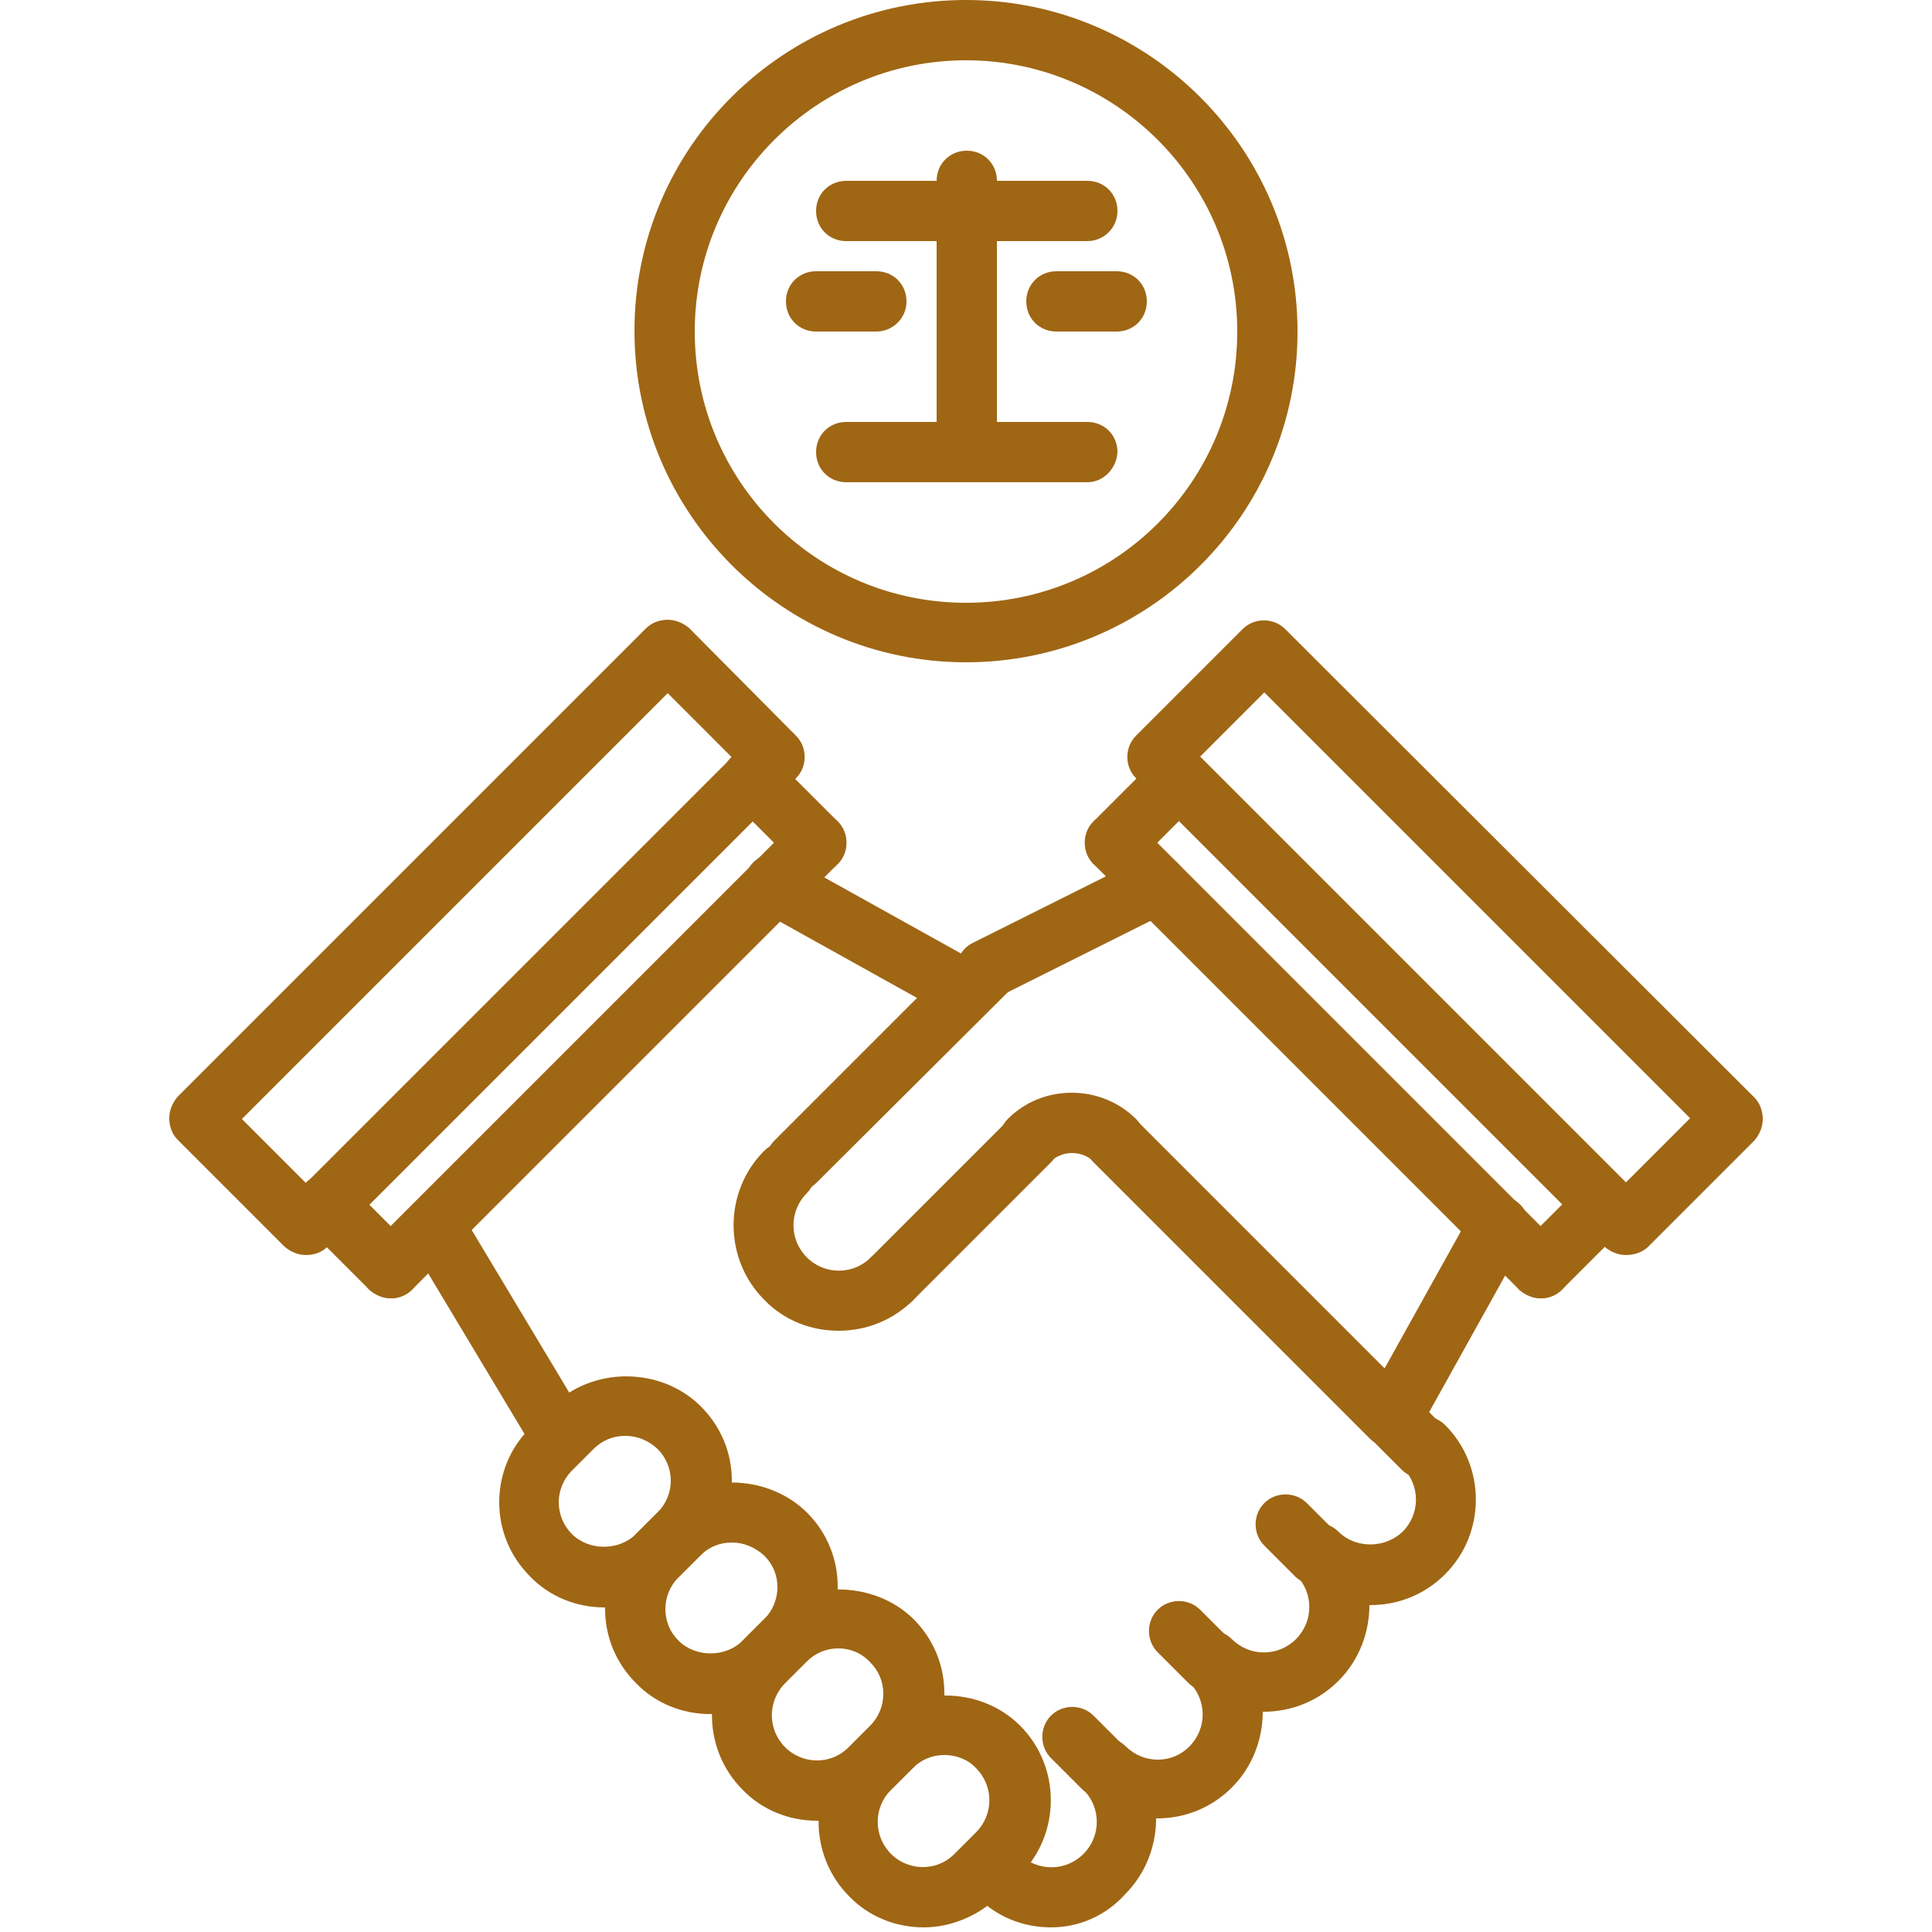 <?xml version="1.0" encoding="utf-8"?>
<!-- Generator: Adobe Illustrator 23.0.3, SVG Export Plug-In . SVG Version: 6.00 Build 0)  -->
<svg version="1.1" id="Layer_1" xmlns="http://www.w3.org/2000/svg" xmlns:xlink="http://www.w3.org/1999/xlink" x="0px" y="0px"
	 viewBox="0 0 250 250" style="enable-background:new 0 0 250 250;" xml:space="preserve">
<style type="text/css">
	.st0{fill:#9F6614;}
</style>
<g>
	<path class="st0" d="M72.7,190c-1.3,0-2.6-0.7-3.3-1.9l-16.5-27.5c-1.1-1.8-0.5-4.2,1.3-5.3c1.9-1.1,4.2-0.5,5.3,1.3L76,184.1
		c1.1,1.8,0.5,4.2-1.3,5.3C74,189.8,73.3,190,72.7,190z"/>
	<path class="st0" d="M125,132.1c-0.6,0-1.3-0.2-1.9-0.5l-24.8-13.8c-1.9-1-2.6-3.4-1.5-5.3c1-1.9,3.4-2.6,5.3-1.5l24.8,13.8
		c1.9,1,2.6,3.4,1.5,5.3C127.7,131.4,126.4,132.1,125,132.1z"/>
	<path class="st0" d="M50.6,168c-1,0-2-0.4-2.8-1.1c-1.5-1.5-1.5-4,0-5.5l55.1-55.1c1.5-1.5,4-1.5,5.5,0c1.5,1.5,1.5,4,0,5.5
		l-55.1,55.1C52.6,167.6,51.6,168,50.6,168z"/>
	<path class="st0" d="M105.7,112.9c-1,0-2-0.4-2.8-1.1l-8.3-8.3c-1.5-1.5-1.5-4,0-5.5c1.5-1.5,4-1.5,5.5,0l8.3,8.3
		c1.5,1.5,1.5,4,0,5.5C107.7,112.5,106.7,112.9,105.7,112.9z"/>
	<path class="st0" d="M50.6,168c-1,0-2-0.4-2.8-1.1l-8.3-8.3c-1.5-1.5-1.5-4,0-5.5c1.5-1.5,4-1.5,5.5,0l8.3,8.3c1.5,1.5,1.5,4,0,5.5
		C52.6,167.6,51.6,168,50.6,168z"/>
	<path class="st0" d="M180.1,187.3c-0.6,0-1.3-0.2-1.9-0.5c-1.9-1-2.6-3.4-1.5-5.3l13.8-24.8c1-1.9,3.4-2.6,5.3-1.5
		c1.9,1,2.6,3.4,1.5,5.3l-13.8,24.8C182.8,186.5,181.5,187.3,180.1,187.3z"/>
	<path class="st0" d="M127.7,129.4c-1.4,0-2.8-0.8-3.5-2.2c-1-1.9-0.2-4.3,1.7-5.2l22-11c1.9-1,4.3-0.2,5.2,1.7
		c1,1.9,0.2,4.3-1.7,5.2l-22,11C128.9,129.3,128.3,129.4,127.7,129.4z"/>
	<path class="st0" d="M199.4,168c-1,0-2-0.4-2.8-1.1l-55.1-55.1c-1.5-1.5-1.5-4,0-5.5c1.5-1.5,4-1.5,5.5,0l55.1,55.1
		c1.5,1.5,1.5,4,0,5.5C201.4,167.6,200.4,168,199.4,168z"/>
	<path class="st0" d="M144.3,112.9c-1,0-2-0.4-2.8-1.1c-1.5-1.5-1.5-4,0-5.5l8.3-8.3c1.5-1.5,4-1.5,5.5,0c1.5,1.5,1.5,4,0,5.5
		l-8.3,8.3C146.3,112.5,145.3,112.9,144.3,112.9z"/>
	<path class="st0" d="M199.4,168c-1,0-2-0.4-2.8-1.1c-1.5-1.5-1.5-4,0-5.5l8.3-8.3c1.5-1.5,4-1.5,5.5,0c1.5,1.5,1.5,4,0,5.5
		l-8.3,8.3C201.4,167.6,200.4,168,199.4,168z"/>
	<path class="st0" d="M103,154.2c-1,0-2-0.4-2.8-1.1c-1.5-1.5-1.5-4,0-5.5l24.8-24.8c1.5-1.5,4-1.5,5.5,0c1.5,1.5,1.5,4,0,5.5
		L105.7,153C104.9,153.8,104,154.2,103,154.2z"/>
	<path class="st0" d="M115.4,169.4c-1,0-2-0.4-2.8-1.1c-1.5-1.5-1.5-4,0-5.5l17.9-17.9c1.5-1.5,4-1.5,5.5,0c1.5,1.5,1.5,4,0,5.5
		l-17.9,17.9C117.4,169,116.4,169.4,115.4,169.4z"/>
	<path class="st0" d="M144.3,151.4c-1,0-2-0.4-2.8-1.1c-0.7-0.7-1.7-1.1-2.8-1.1c-1,0-2,0.4-2.8,1.1c-1.5,1.5-4,1.5-5.5,0
		s-1.5-4,0-5.5c2.2-2.2,5.1-3.4,8.3-3.4h0c3.1,0,6.1,1.2,8.3,3.4c1.5,1.5,1.5,4,0,5.5C146.3,151.1,145.3,151.4,144.3,151.4z"/>
	<path class="st0" d="M180.1,187.3c-1,0-2-0.4-2.8-1.1l-35.8-35.8c-1.5-1.5-1.5-4,0-5.5c1.5-1.5,4-1.5,5.5,0l35.8,35.8
		c1.5,1.5,1.5,4,0,5.5C182.1,186.9,181.1,187.3,180.1,187.3z"/>
	<path class="st0" d="M108.5,172.2c-3.5,0-7-1.3-9.6-4c-5.3-5.3-5.3-14,0-19.3c1.5-1.5,4-1.5,5.5,0c1.5,1.5,1.5,4,0,5.5
		c-2.3,2.3-2.3,6,0,8.3c2.3,2.3,6,2.3,8.3,0c1.5-1.5,4-1.5,5.5,0c1.5,1.5,1.5,4,0,5.5C115.5,170.9,112,172.2,108.5,172.2z"/>
	<path class="st0" d="M119.5,249.4C119.5,249.4,119.5,249.4,119.5,249.4c-3.6,0-7.1-1.4-9.6-4c-5.3-5.3-5.3-14,0-19.3l2.8-2.8
		c5.2-5.2,14.1-5.2,19.3,0c5.3,5.3,5.3,14,0,19.3l-2.8,2.8C126.6,247.9,123.1,249.4,119.5,249.4z M122.2,227.1c-1.6,0-3,0.6-4.1,1.7
		l-2.8,2.8c-2.3,2.3-2.3,6,0,8.3c1.1,1.1,2.6,1.7,4.1,1.7h0c1.6,0,3-0.6,4.1-1.7l2.8-2.8c2.3-2.3,2.3-6,0-8.3
		C125.3,227.7,123.8,227.1,122.2,227.1z"/>
	<path class="st0" d="M105.7,235.6c-3.6,0-7.1-1.4-9.6-4c-5.3-5.3-5.3-14,0-19.3l2.8-2.8c5.1-5.1,14.1-5.1,19.3,0c2.6,2.6,4,6,4,9.6
		c0,3.6-1.4,7.1-4,9.6l-2.8,2.8C112.8,234.2,109.3,235.6,105.7,235.6z M108.5,213.3c-1.6,0-3,0.6-4.1,1.7l-2.8,2.8
		c-2.3,2.3-2.3,6,0,8.3c1.1,1.1,2.6,1.7,4.1,1.7c1.6,0,3-0.6,4.1-1.7l2.8-2.8c1.1-1.1,1.7-2.6,1.7-4.1c0-1.6-0.6-3-1.7-4.1
		C111.5,213.9,110,213.3,108.5,213.3z"/>
	<path class="st0" d="M91.9,221.8c-3.6,0-7.1-1.4-9.6-4c-2.6-2.6-4-6-4-9.6c0-3.6,1.4-7.1,4-9.7l2.8-2.8c5.2-5.2,14.1-5.1,19.3,0
		c2.6,2.6,4,6,4,9.6s-1.4,7.1-4,9.6l-2.8,2.8C99,220.4,95.6,221.8,91.9,221.8z M94.7,199.6c-1.6,0-3,0.6-4.1,1.7l-2.8,2.8
		c-1.1,1.1-1.7,2.6-1.7,4.1c0,1.6,0.6,3,1.7,4.1c2.2,2.2,6.1,2.2,8.3,0l2.8-2.8c1.1-1.1,1.7-2.6,1.7-4.1c0-1.6-0.6-3-1.7-4.1
		C97.7,200.2,96.2,199.6,94.7,199.6z"/>
	<path class="st0" d="M78.2,208c-3.6,0-7.1-1.4-9.6-4c-2.6-2.6-4-6-4-9.6s1.4-7.1,4-9.6l2.8-2.8c5.2-5.2,14.1-5.2,19.3,0
		c2.6,2.6,4,6,4,9.6c0,3.6-1.4,7.1-4,9.6l-2.8,2.8C85.2,206.6,81.8,208,78.2,208z M80.9,185.8c-1.6,0-3,0.6-4.1,1.7l-2.8,2.8
		c-1.1,1.1-1.7,2.6-1.7,4.1s0.6,3,1.7,4.1c2.2,2.2,6.1,2.2,8.3,0l2.8-2.8c1.1-1.1,1.7-2.6,1.7-4.1s-0.6-3-1.7-4.1
		C83.9,186.4,82.5,185.8,80.9,185.8z"/>
	<path class="st0" d="M136,249.4c-3.5,0-7-1.3-9.6-4c-1.5-1.5-1.5-4,0-5.5c1.5-1.5,4-1.5,5.5,0c2.3,2.3,6,2.3,8.3,0
		c2.3-2.3,2.3-6,0-8.3c-0.8-0.8-1.1-1.8-1.1-2.8c0-1,0.4-2,1.1-2.8c1.5-1.5,4-1.5,5.5,0c1.1,1.1,2.6,1.7,4.1,1.7h0
		c1.6,0,3-0.6,4.1-1.7c2.3-2.3,2.3-6,0-8.3c-0.8-0.8-1.1-1.8-1.1-2.8c0-1,0.4-2,1.1-2.8c1.5-1.5,4-1.5,5.5,0c2.3,2.3,6,2.3,8.3,0
		c2.3-2.3,2.3-6,0-8.3c-0.8-0.8-1.1-1.8-1.1-2.8c0-1,0.4-2,1.1-2.8c1.5-1.5,4-1.5,5.5,0c2.2,2.2,6,2.2,8.3,0c2.3-2.3,2.3-6,0-8.3
		c-1.5-1.5-1.5-4,0-5.5c1.5-1.5,4-1.5,5.5,0c5.3,5.3,5.3,14,0,19.3c-2.6,2.6-6,4-9.7,4c0,0-0.1,0-0.1,0c0,3.5-1.3,7.1-4,9.8
		c-2.7,2.7-6.2,4-9.7,4c0,0-0.1,0-0.1,0c0,3.5-1.3,7.1-4,9.8c-2.6,2.6-6,4-9.7,4c0,0-0.1,0-0.1,0c0,3.5-1.3,7.1-4,9.8
		C143,248,139.5,249.4,136,249.4z"/>
	<path class="st0" d="M129.1,246.5c-1,0-2-0.4-2.8-1.1L125,244c-1.5-1.5-1.5-4,0-5.5c1.5-1.5,4-1.5,5.5,0l1.4,1.4
		c1.5,1.5,1.5,4,0,5.5C131.1,246.1,130.1,246.5,129.1,246.5z"/>
	<path class="st0" d="M142.9,232.7c-1,0-2-0.4-2.8-1.1l-4.1-4.1c-1.5-1.5-1.5-4,0-5.5c1.5-1.5,4-1.5,5.5,0l4.1,4.1
		c1.5,1.5,1.5,4,0,5.5C144.9,232.4,143.9,232.7,142.9,232.7z"/>
	<path class="st0" d="M156.7,219c-1,0-2-0.4-2.8-1.1l-4.1-4.1c-1.5-1.5-1.5-4,0-5.5c1.5-1.5,4-1.5,5.5,0l4.1,4.1
		c1.5,1.5,1.5,4,0,5.5C158.7,218.6,157.7,219,156.7,219z"/>
	<path class="st0" d="M170.5,205.2c-1,0-2-0.4-2.8-1.1l-4.1-4.1c-1.5-1.5-1.5-4,0-5.5c1.5-1.5,4-1.5,5.5,0l4.1,4.1
		c1.5,1.5,1.5,4,0,5.5C172.5,204.8,171.5,205.2,170.5,205.2z"/>
	<path class="st0" d="M184.3,191.4c-1,0-2-0.4-2.8-1.1l-4.1-4.1c-1.5-1.5-1.5-4,0-5.5c1.5-1.5,4-1.5,5.5,0l4.1,4.1
		c1.5,1.5,1.5,4,0,5.5C186.3,191,185.3,191.4,184.3,191.4z"/>
	<path class="st0" d="M39.6,162.4c-1,0-2-0.4-2.8-1.1L23,147.5c-0.7-0.7-1.1-1.7-1.1-2.8c0-1,0.4-2,1.1-2.8l60.6-60.6
		c0.7-0.7,1.7-1.1,2.8-1.1c1,0,2,0.4,2.8,1.1L103,95.2c1.5,1.5,1.5,4,0,5.5l-60.6,60.6C41.6,162.1,40.6,162.4,39.6,162.4z
		 M31.3,144.8l8.3,8.3l55.1-55.1l-8.3-8.3L31.3,144.8z"/>
	<path class="st0" d="M210.4,162.4c-1,0-2-0.4-2.8-1.1L147,100.7c-1.5-1.5-1.5-4,0-5.5l13.8-13.8c1.5-1.5,4-1.5,5.5,0L227,142
		c0.7,0.7,1.1,1.7,1.1,2.8c0,1-0.4,2-1.1,2.8l-13.8,13.8C212.4,162.1,211.4,162.4,210.4,162.4z M155.3,97.9l55.1,55.1l8.3-8.3
		l-55.1-55.1L155.3,97.9z"/>
	<path class="st0" d="M125,85.7c-23.6,0-42.9-19.2-42.9-42.9S101.4,0,125,0s42.9,19.2,42.9,42.9S148.6,85.7,125,85.7z M125,7.8
		c-19.3,0-35.1,15.7-35.1,35.1s15.7,35.1,35.1,35.1s35.1-15.7,35.1-35.1S144.3,7.8,125,7.8z"/>
	<path class="st0" d="M140.7,62.4h-31.2c-2.2,0-3.9-1.7-3.9-3.9c0-2.2,1.7-3.9,3.9-3.9h31.2c2.2,0,3.9,1.7,3.9,3.9
		C144.5,60.6,142.8,62.4,140.7,62.4z"/>
	<path class="st0" d="M125.1,62.4c-2.2,0-3.9-1.7-3.9-3.9V23.4c0-2.2,1.7-3.9,3.9-3.9c2.2,0,3.9,1.7,3.9,3.9v35.1
		C129,60.6,127.2,62.4,125.1,62.4z"/>
	<path class="st0" d="M140.7,31.2h-31.2c-2.2,0-3.9-1.7-3.9-3.9s1.7-3.9,3.9-3.9h31.2c2.2,0,3.9,1.7,3.9,3.9S142.8,31.2,140.7,31.2z
		"/>
	<path class="st0" d="M144.5,42.9h-7.8c-2.2,0-3.9-1.7-3.9-3.9s1.7-3.9,3.9-3.9h7.8c2.2,0,3.9,1.7,3.9,3.9S146.7,42.9,144.5,42.9z"
		/>
	<path class="st0" d="M113.4,42.9h-7.8c-2.2,0-3.9-1.7-3.9-3.9s1.7-3.9,3.9-3.9h7.8c2.2,0,3.9,1.7,3.9,3.9S115.5,42.9,113.4,42.9z"
		/>
</g>
</svg>
